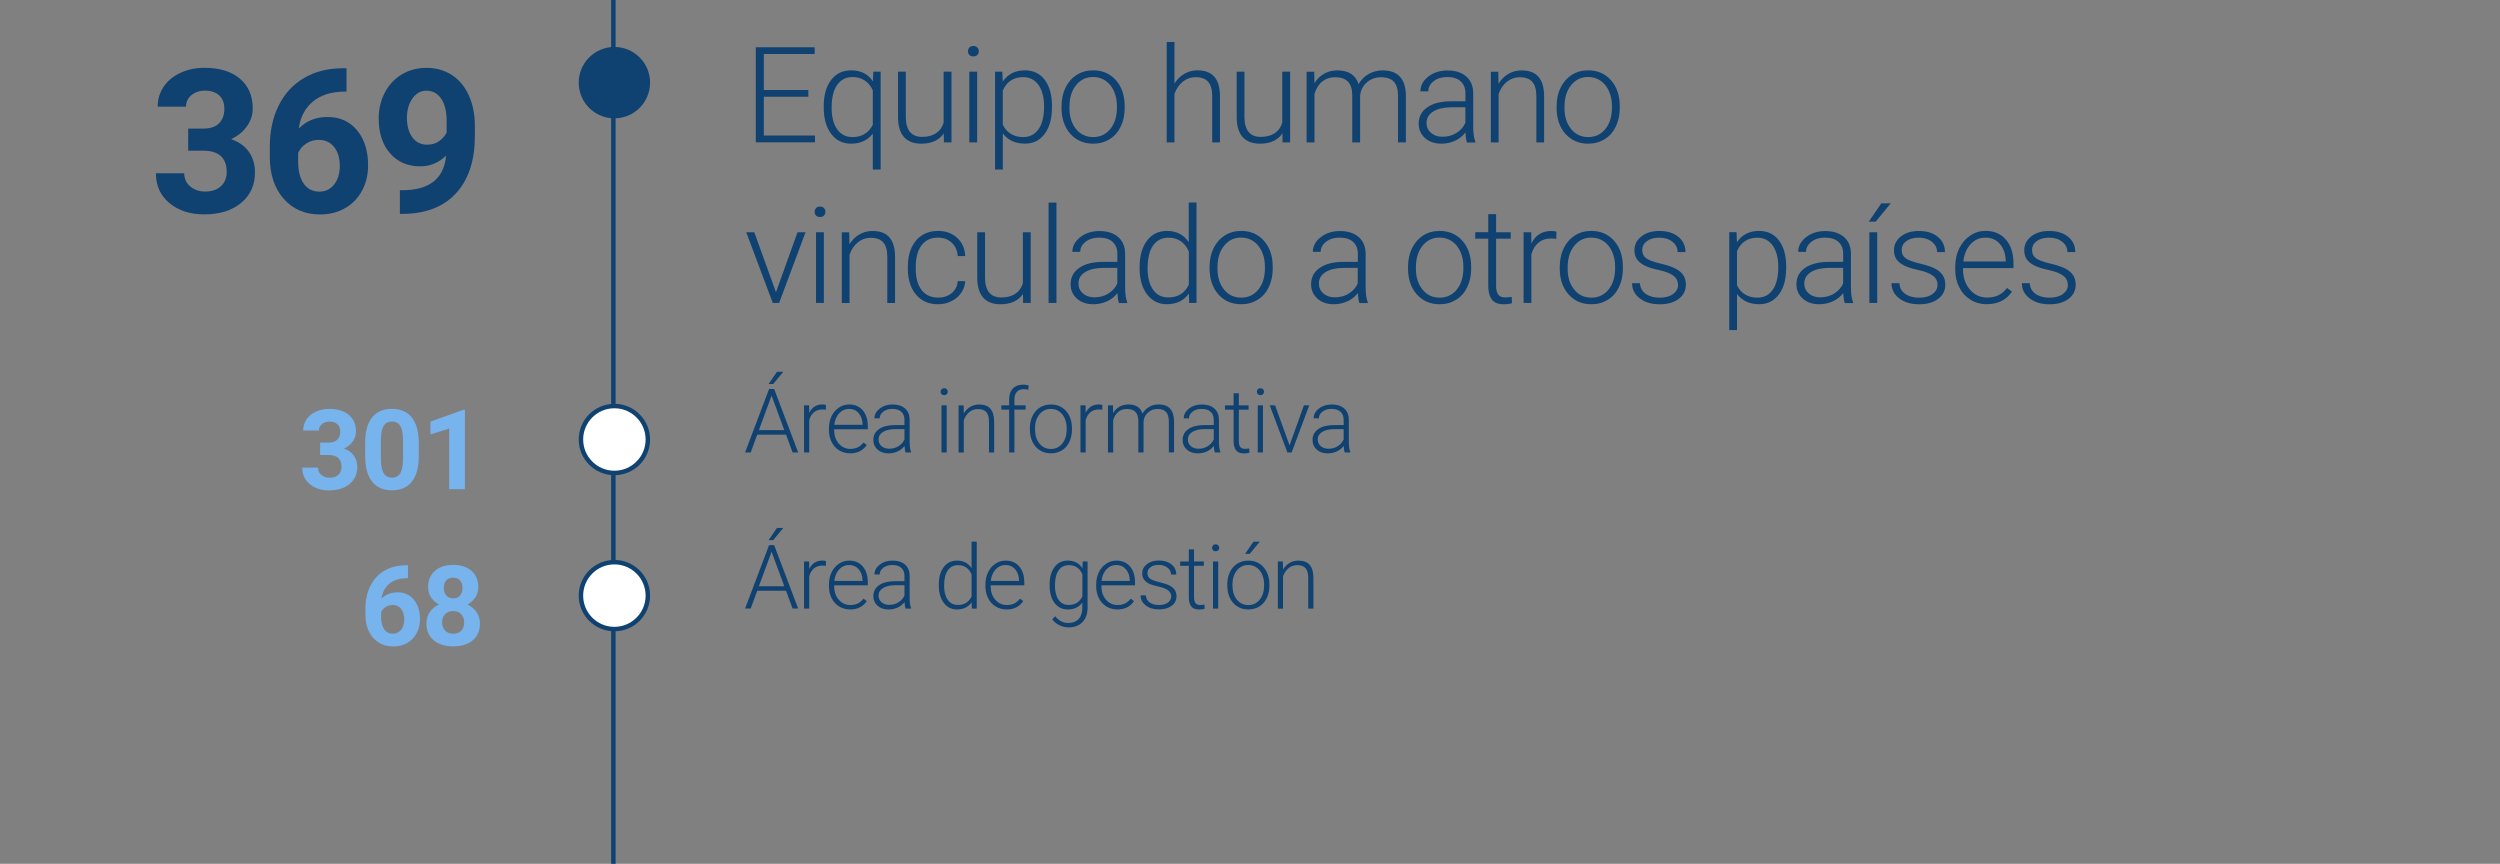 <svg xmlns="http://www.w3.org/2000/svg" id="b" viewBox="0 0 560.47 193.65"><rect x="0" y="0" width="560.47" height="193.65" fill="#808080" stroke="none"/><defs><style>.d,.e,.f,.g{stroke-width:0px;}.d,.h{fill:none;}.e{fill:#77b3ed;}.f{fill:#0f4171;}.h{stroke:#0f4171;}.g{fill:#fff;}</style></defs><g id="c"><line class="h" x1="137.51" x2="137.51" y2="193.65"></line><path class="f" d="M42.17,28.83h3.38c1.61,0,2.8-.4,3.58-1.21.78-.8,1.17-1.88,1.17-3.21s-.38-2.29-1.15-3.01c-.77-.72-1.83-1.08-3.17-1.08-1.22,0-2.23.33-3.05,1-.82.67-1.23,1.54-1.23,2.6h-6.35c0-1.67.45-3.17,1.35-4.49.9-1.33,2.16-2.36,3.78-3.11,1.62-.75,3.4-1.12,5.35-1.12,3.38,0,6.04.81,7.95,2.43,1.92,1.62,2.88,3.85,2.88,6.69,0,1.46-.45,2.81-1.34,4.04s-2.07,2.17-3.52,2.83c1.8.64,3.15,1.61,4.03,2.9.89,1.29,1.33,2.81,1.33,4.57,0,2.84-1.04,5.12-3.11,6.83-2.07,1.71-4.82,2.57-8.23,2.57-3.19,0-5.8-.84-7.83-2.53-2.03-1.68-3.04-3.91-3.04-6.68h6.35c0,1.2.45,2.18,1.35,2.95.9.76,2.01,1.14,3.33,1.14,1.51,0,2.69-.4,3.55-1.2.86-.8,1.29-1.86,1.29-3.17,0-3.19-1.76-4.79-5.27-4.79h-3.36v-4.97Z"></path><path class="f" d="M77.68,15.31v5.23h-.62c-2.87.04-5.18.79-6.93,2.24-1.75,1.45-2.8,3.46-3.15,6.04,1.7-1.73,3.84-2.59,6.44-2.59,2.78,0,5,1,6.64,2.99s2.46,4.61,2.46,7.87c0,2.08-.45,3.96-1.35,5.65-.9,1.69-2.18,3-3.82,3.93-1.65.94-3.51,1.41-5.59,1.41-3.37,0-6.09-1.17-8.16-3.52-2.07-2.34-3.11-5.47-3.11-9.38v-2.29c0-3.47.66-6.54,1.97-9.2,1.31-2.66,3.19-4.72,5.65-6.17,2.45-1.46,5.3-2.19,8.54-2.21h1.05ZM71.48,31.35c-1.03,0-1.96.27-2.79.8-.83.53-1.45,1.24-1.85,2.12v1.93c0,2.12.42,3.78,1.25,4.97s2.01,1.79,3.52,1.79c1.36,0,2.46-.54,3.31-1.61.84-1.08,1.26-2.47,1.26-4.18s-.42-3.14-1.27-4.21-1.99-1.6-3.43-1.6Z"></path><path class="f" d="M100.04,34.85c-1.66,1.63-3.59,2.44-5.8,2.44-2.83,0-5.09-.97-6.79-2.91-1.7-1.94-2.55-4.56-2.55-7.85,0-2.1.46-4.02,1.37-5.77.92-1.75,2.19-3.11,3.83-4.09,1.64-.97,3.49-1.46,5.54-1.46s3.98.53,5.62,1.58,2.92,2.57,3.82,4.55c.91,1.98,1.37,4.24,1.38,6.79v2.35c0,5.33-1.33,9.52-3.98,12.57s-6.41,4.67-11.27,4.88l-1.56.02v-5.3l1.41-.02c5.52-.25,8.51-2.84,8.96-7.78ZM95.8,32.43c1.03,0,1.91-.26,2.65-.79.74-.53,1.3-1.16,1.68-1.91v-2.61c0-2.15-.41-3.82-1.23-5.01s-1.92-1.78-3.3-1.78c-1.27,0-2.32.58-3.14,1.75-.82,1.17-1.23,2.63-1.23,4.38s.4,3.17,1.2,4.3c.8,1.12,1.92,1.68,3.37,1.68Z"></path><path class="f" d="M137.74,26.03c4.14,0,7.5-3.36,7.5-7.5s-3.36-7.5-7.5-7.5-7.5,3.36-7.5,7.5,3.36,7.5,7.5,7.5"></path><circle class="h" cx="137.74" cy="18.53" r="7.5"></circle><path class="f" d="M181.22,21.69h-9.98v8.7h11.47v1.52h-13.27V10.59h13.2v1.52h-11.4v8.06h9.98v1.52Z"></path><path class="f" d="M184.67,23.84c0-2.48.55-4.45,1.65-5.9,1.1-1.45,2.6-2.17,4.5-2.17,2.14,0,3.76.82,4.88,2.45l.09-2.15h1.64v21.94h-1.76v-8.06c-1.15,1.5-2.78,2.26-4.88,2.26-1.86,0-3.34-.73-4.45-2.2s-1.67-3.44-1.67-5.93v-.23ZM186.44,24.15c0,2.05.41,3.66,1.24,4.83.83,1.17,1.97,1.75,3.43,1.75,2.1,0,3.62-.91,4.56-2.74v-7.76c-.44-.95-1.05-1.68-1.82-2.19-.78-.51-1.68-.77-2.7-.77-1.47,0-2.63.58-3.46,1.75-.83,1.17-1.25,2.88-1.25,5.13Z"></path><path class="f" d="M211.58,29.91c-1.05,1.53-2.74,2.3-5.05,2.3-1.69,0-2.97-.49-3.85-1.47-.88-.98-1.33-2.43-1.35-4.36v-10.31h1.74v10.09c0,3.02,1.22,4.53,3.66,4.53s4.15-1.05,4.82-3.15v-11.47h1.76v15.85h-1.7l-.03-2.01Z"></path><path class="f" d="M217.01,11.49c0-.33.11-.61.32-.84.21-.23.51-.34.88-.34s.67.11.89.34c.22.23.33.51.33.84s-.11.61-.33.83-.52.33-.89.33-.66-.11-.88-.33-.32-.5-.32-.83ZM219.07,31.92h-1.76v-15.85h1.76v15.85Z"></path><path class="f" d="M235.83,24.15c0,2.47-.55,4.43-1.64,5.88-1.09,1.45-2.56,2.17-4.39,2.17-2.17,0-3.83-.76-4.98-2.29v8.09h-1.74v-21.94h1.63l.09,2.24c1.14-1.69,2.8-2.53,4.97-2.53,1.89,0,3.38.72,4.46,2.15s1.62,3.43,1.62,5.98v.25ZM234.07,23.84c0-2.02-.42-3.62-1.25-4.79s-1.99-1.76-3.47-1.76c-1.07,0-2,.26-2.77.78s-1.36,1.27-1.77,2.26v7.6c.42.91,1.02,1.6,1.8,2.08s1.7.72,2.77.72c1.47,0,2.62-.59,3.45-1.77.83-1.18,1.24-2.88,1.24-5.12Z"></path><path class="f" d="M237.99,23.76c0-1.52.3-2.9.89-4.12s1.43-2.17,2.5-2.85c1.08-.68,2.3-1.02,3.67-1.02,2.11,0,3.82.74,5.13,2.22,1.31,1.48,1.96,3.44,1.96,5.88v.37c0,1.53-.29,2.91-.89,4.14-.59,1.23-1.42,2.17-2.5,2.83s-2.3,1-3.68,1c-2.1,0-3.81-.74-5.12-2.22-1.31-1.48-1.97-3.44-1.97-5.88v-.35ZM239.75,24.24c0,1.89.49,3.45,1.47,4.67.98,1.22,2.27,1.82,3.86,1.82s2.86-.61,3.85-1.82c.98-1.21,1.47-2.82,1.47-4.81v-.34c0-1.21-.22-2.32-.67-3.33s-1.08-1.78-1.89-2.34c-.81-.55-1.74-.83-2.78-.83-1.56,0-2.84.61-3.82,1.84-.99,1.22-1.48,2.83-1.48,4.81v.32Z"></path><path class="f" d="M263.3,18.75c.58-.95,1.31-1.68,2.21-2.2s1.88-.78,2.94-.78c1.7,0,2.96.48,3.79,1.44s1.25,2.39,1.26,4.31v10.4h-1.74v-10.42c0-1.42-.31-2.47-.9-3.16s-1.54-1.04-2.83-1.04c-1.08,0-2.04.34-2.88,1.02-.83.68-1.45,1.59-1.85,2.75v10.85h-1.74V9.42h1.74v9.33Z"></path><path class="f" d="M287.5,29.91c-1.05,1.53-2.74,2.3-5.05,2.3-1.69,0-2.97-.49-3.85-1.47-.88-.98-1.33-2.43-1.35-4.36v-10.31h1.74v10.09c0,3.02,1.22,4.53,3.66,4.53s4.15-1.05,4.82-3.15v-11.47h1.76v15.85h-1.7l-.03-2.01Z"></path><path class="f" d="M294.63,16.07l.06,2.58c.59-.96,1.32-1.67,2.2-2.15s1.86-.72,2.93-.72c2.5,0,4.09,1.03,4.76,3.08.57-.99,1.32-1.75,2.27-2.28.95-.53,1.99-.8,3.13-.8,3.4,0,5.13,1.86,5.2,5.57v10.58h-1.76v-10.44c0-1.42-.32-2.47-.92-3.15s-1.58-1.03-2.94-1.03c-1.26.02-2.32.43-3.19,1.22-.87.79-1.35,1.76-1.45,2.91v10.49h-1.76v-10.58c0-1.36-.33-2.37-.96-3.04-.63-.67-1.6-1-2.91-1-1.1,0-2.05.32-2.84.94-.79.63-1.38,1.57-1.76,2.81v10.87h-1.76v-15.85h1.68Z"></path><path class="f" d="M328.87,31.92c-.18-.5-.29-1.24-.34-2.21-.62.8-1.4,1.42-2.35,1.85-.95.43-1.96.65-3.02.65-1.52,0-2.76-.42-3.7-1.27s-1.41-1.92-1.41-3.22c0-1.54.64-2.76,1.93-3.66s3.07-1.35,5.37-1.35h3.18v-1.8c0-1.13-.35-2.02-1.05-2.67-.7-.65-1.72-.97-3.05-.97-1.22,0-2.23.31-3.03.94s-1.2,1.38-1.2,2.26h-1.76c0-1.27.59-2.37,1.76-3.29,1.17-.92,2.61-1.38,4.32-1.38s3.16.44,4.18,1.33c1.02.88,1.55,2.12,1.58,3.7v7.5c0,1.53.16,2.68.48,3.44v.18h-1.88ZM323.37,30.66c1.17,0,2.22-.28,3.14-.85s1.59-1.32,2.01-2.27v-3.49h-3.13c-1.75.02-3.12.34-4.1.96-.99.62-1.48,1.47-1.48,2.56,0,.89.33,1.63.99,2.21s1.52.88,2.57.88Z"></path><path class="f" d="M335.89,16.07l.06,2.71c.6-.98,1.34-1.72,2.23-2.23.89-.51,1.87-.77,2.94-.77,1.7,0,2.96.48,3.79,1.44s1.25,2.39,1.26,4.31v10.4h-1.74v-10.42c0-1.42-.31-2.47-.9-3.16s-1.54-1.04-2.83-1.04c-1.08,0-2.04.34-2.88,1.02-.83.68-1.45,1.59-1.85,2.75v10.85h-1.74v-15.85h1.67Z"></path><path class="f" d="M348.98,23.76c0-1.52.29-2.9.89-4.12s1.43-2.17,2.5-2.85c1.08-.68,2.3-1.02,3.67-1.02,2.11,0,3.82.74,5.13,2.22,1.31,1.48,1.96,3.44,1.96,5.88v.37c0,1.53-.3,2.91-.89,4.14-.59,1.23-1.42,2.17-2.5,2.83s-2.3,1-3.68,1c-2.1,0-3.81-.74-5.12-2.22-1.31-1.48-1.97-3.44-1.97-5.88v-.35ZM350.74,24.24c0,1.89.49,3.45,1.47,4.67.98,1.22,2.27,1.82,3.86,1.82s2.86-.61,3.84-1.82c.98-1.21,1.47-2.82,1.47-4.81v-.34c0-1.21-.22-2.32-.67-3.33s-1.08-1.78-1.89-2.34c-.81-.55-1.74-.83-2.78-.83-1.56,0-2.84.61-3.82,1.84-.99,1.22-1.48,2.83-1.48,4.81v.32Z"></path><path class="f" d="M173.97,65.5l4.82-13.43h1.8l-5.92,15.85h-1.42l-5.95-15.85h1.8l4.86,13.43Z"></path><path class="f" d="M182.63,47.49c0-.33.11-.61.32-.84.21-.23.51-.34.88-.34s.67.11.89.34c.22.23.33.51.33.84s-.11.61-.33.83-.52.33-.89.33-.66-.11-.88-.33-.32-.5-.32-.83ZM184.7,67.92h-1.76v-15.85h1.76v15.85Z"></path><path class="f" d="M190.38,52.07l.06,2.71c.6-.98,1.34-1.72,2.23-2.23.89-.51,1.87-.77,2.94-.77,1.7,0,2.96.48,3.79,1.44s1.25,2.39,1.26,4.31v10.4h-1.74v-10.42c0-1.42-.31-2.47-.9-3.16s-1.54-1.04-2.83-1.04c-1.08,0-2.04.34-2.88,1.02-.83.68-1.45,1.59-1.85,2.75v10.85h-1.74v-15.85h1.67Z"></path><path class="f" d="M210.3,66.73c1.22,0,2.24-.34,3.07-1.03.83-.69,1.27-1.58,1.34-2.67h1.68c-.05.97-.35,1.85-.91,2.64-.56.8-1.3,1.42-2.22,1.87s-1.91.67-2.97.67c-2.08,0-3.73-.72-4.94-2.17s-1.82-3.39-1.82-5.83v-.53c0-1.56.27-2.94.82-4.15s1.33-2.13,2.35-2.78,2.21-.98,3.58-.98c1.74,0,3.17.52,4.3,1.55s1.73,2.4,1.81,4.09h-1.68c-.08-1.24-.52-2.24-1.34-3s-1.84-1.14-3.08-1.14c-1.58,0-2.81.57-3.68,1.71s-1.31,2.74-1.31,4.8v.51c0,2.02.44,3.6,1.31,4.73s2.11,1.7,3.7,1.7Z"></path><path class="f" d="M229.34,65.91c-1.05,1.53-2.74,2.3-5.05,2.3-1.69,0-2.97-.49-3.85-1.47-.88-.98-1.33-2.43-1.35-4.36v-10.31h1.74v10.09c0,3.02,1.22,4.53,3.66,4.53s4.15-1.05,4.82-3.15v-11.47h1.76v15.85h-1.7l-.03-2.01Z"></path><path class="f" d="M236.84,67.92h-1.76v-22.5h1.76v22.5Z"></path><path class="f" d="M250.85,67.92c-.18-.5-.29-1.24-.34-2.21-.62.8-1.4,1.42-2.35,1.85-.95.43-1.96.65-3.03.65-1.52,0-2.76-.42-3.7-1.27s-1.41-1.92-1.41-3.22c0-1.54.64-2.76,1.93-3.66s3.07-1.35,5.37-1.35h3.18v-1.8c0-1.13-.35-2.02-1.05-2.67-.7-.65-1.72-.97-3.05-.97-1.22,0-2.23.31-3.03.94s-1.2,1.38-1.2,2.26h-1.76c0-1.27.59-2.37,1.76-3.29,1.17-.92,2.61-1.38,4.32-1.38s3.16.44,4.18,1.33c1.02.88,1.54,2.12,1.57,3.7v7.5c0,1.53.16,2.68.48,3.44v.18h-1.88ZM245.34,66.66c1.17,0,2.22-.28,3.14-.85s1.59-1.32,2.01-2.27v-3.49h-3.13c-1.75.02-3.12.34-4.1.96-.99.62-1.48,1.47-1.48,2.56,0,.89.33,1.63.99,2.21s1.52.88,2.57.88Z"></path><path class="f" d="M255.49,59.84c0-2.46.55-4.42,1.65-5.88,1.1-1.46,2.59-2.19,4.47-2.19,2.14,0,3.77.84,4.89,2.53v-8.89h1.74v22.5h-1.64l-.07-2.11c-1.12,1.6-2.77,2.4-4.95,2.4-1.83,0-3.3-.74-4.42-2.2-1.12-1.47-1.68-3.46-1.68-5.96v-.21ZM257.27,60.15c0,2.02.41,3.62,1.22,4.78.81,1.17,1.95,1.75,3.43,1.75,2.16,0,3.69-.95,4.6-2.86v-7.44c-.91-2.06-2.43-3.09-4.57-3.09-1.47,0-2.62.58-3.44,1.74-.82,1.16-1.23,2.86-1.23,5.12Z"></path><path class="f" d="M271.18,59.76c0-1.52.29-2.9.89-4.12s1.43-2.17,2.5-2.85c1.08-.68,2.3-1.02,3.67-1.02,2.11,0,3.82.74,5.13,2.22,1.31,1.48,1.96,3.44,1.96,5.88v.37c0,1.53-.3,2.91-.89,4.14-.59,1.23-1.42,2.17-2.5,2.83s-2.3,1-3.68,1c-2.1,0-3.81-.74-5.12-2.22-1.31-1.48-1.97-3.44-1.97-5.88v-.35ZM272.94,60.24c0,1.89.49,3.45,1.47,4.67.98,1.22,2.27,1.82,3.86,1.82s2.86-.61,3.84-1.82c.98-1.21,1.47-2.82,1.47-4.81v-.34c0-1.21-.22-2.32-.67-3.33s-1.08-1.78-1.89-2.34c-.81-.55-1.74-.83-2.78-.83-1.56,0-2.84.61-3.82,1.84-.99,1.22-1.48,2.83-1.48,4.81v.32Z"></path><path class="f" d="M304.75,67.92c-.18-.5-.29-1.24-.34-2.21-.62.8-1.4,1.42-2.35,1.85-.95.43-1.96.65-3.02.65-1.52,0-2.76-.42-3.7-1.27s-1.41-1.92-1.41-3.22c0-1.54.64-2.76,1.93-3.66s3.07-1.35,5.37-1.35h3.18v-1.8c0-1.13-.35-2.02-1.05-2.67-.7-.65-1.72-.97-3.05-.97-1.22,0-2.23.31-3.03.94s-1.2,1.38-1.2,2.26h-1.76c0-1.27.59-2.37,1.76-3.29,1.17-.92,2.61-1.38,4.32-1.38s3.16.44,4.18,1.33c1.02.88,1.55,2.12,1.58,3.7v7.5c0,1.53.16,2.68.48,3.44v.18h-1.88ZM299.24,66.66c1.17,0,2.22-.28,3.14-.85s1.59-1.32,2.01-2.27v-3.49h-3.13c-1.75.02-3.12.34-4.1.96-.99.62-1.48,1.47-1.48,2.56,0,.89.33,1.63.99,2.21s1.52.88,2.57.88Z"></path><path class="f" d="M315.67,59.76c0-1.52.29-2.9.89-4.12s1.43-2.17,2.5-2.85c1.08-.68,2.3-1.02,3.67-1.02,2.11,0,3.82.74,5.13,2.22,1.31,1.48,1.96,3.44,1.96,5.88v.37c0,1.53-.3,2.91-.89,4.14-.59,1.23-1.42,2.17-2.5,2.83s-2.3,1-3.68,1c-2.1,0-3.81-.74-5.12-2.22-1.31-1.48-1.97-3.44-1.97-5.88v-.35ZM317.43,60.24c0,1.89.49,3.45,1.47,4.67.98,1.22,2.27,1.82,3.86,1.82s2.86-.61,3.84-1.82c.98-1.21,1.47-2.82,1.47-4.81v-.34c0-1.21-.22-2.32-.67-3.33s-1.08-1.78-1.89-2.34c-.81-.55-1.74-.83-2.78-.83-1.56,0-2.84.61-3.82,1.84-.99,1.22-1.48,2.83-1.48,4.81v.32Z"></path><path class="f" d="M335.41,48.01v4.06h3.28v1.44h-3.28v10.57c0,.88.16,1.54.48,1.96.32.43.85.65,1.59.65.29,0,.77-.05,1.42-.15l.07,1.42c-.46.16-1.08.25-1.88.25-1.2,0-2.08-.35-2.62-1.05-.55-.7-.82-1.73-.82-3.08v-10.58h-2.92v-1.44h2.92v-4.06h1.76Z"></path><path class="f" d="M348.9,53.56c-.37-.07-.77-.1-1.19-.1-1.09,0-2.02.3-2.78.92-.76.61-1.3,1.5-1.62,2.66v10.88h-1.74v-15.85h1.71l.03,2.52c.93-1.88,2.42-2.81,4.47-2.81.49,0,.87.06,1.16.19l-.04,1.6Z"></path><path class="f" d="M349.68,59.76c0-1.52.3-2.9.89-4.12s1.43-2.17,2.5-2.85c1.08-.68,2.3-1.02,3.67-1.02,2.11,0,3.82.74,5.13,2.22,1.31,1.48,1.96,3.44,1.96,5.88v.37c0,1.53-.29,2.91-.89,4.14-.59,1.23-1.42,2.17-2.5,2.83s-2.3,1-3.68,1c-2.1,0-3.81-.74-5.12-2.22-1.31-1.48-1.97-3.44-1.97-5.88v-.35ZM351.44,60.24c0,1.89.49,3.45,1.47,4.67.98,1.22,2.27,1.82,3.86,1.82s2.86-.61,3.85-1.82c.98-1.21,1.47-2.82,1.47-4.81v-.34c0-1.21-.22-2.32-.67-3.33s-1.08-1.78-1.89-2.34c-.81-.55-1.74-.83-2.78-.83-1.56,0-2.84.61-3.82,1.84-.99,1.22-1.48,2.83-1.48,4.81v.32Z"></path><path class="f" d="M376.19,63.89c0-.87-.35-1.57-1.05-2.09s-1.75-.94-3.16-1.24c-1.41-.3-2.5-.64-3.27-1.03-.78-.39-1.35-.86-1.73-1.41s-.56-1.23-.56-2.02c0-1.25.52-2.28,1.57-3.1,1.04-.82,2.38-1.22,4.01-1.22,1.77,0,3.19.44,4.26,1.31,1.07.87,1.6,2.01,1.6,3.42h-1.76c0-.93-.39-1.7-1.16-2.31s-1.76-.92-2.94-.92-2.08.26-2.78.77c-.7.51-1.05,1.18-1.05,2s.29,1.4.87,1.84c.58.44,1.64.83,3.18,1.19s2.69.75,3.46,1.16,1.33.9,1.71,1.48.56,1.27.56,2.09c0,1.34-.54,2.41-1.62,3.21s-2.49,1.2-4.23,1.2c-1.85,0-3.34-.45-4.49-1.34-1.15-.89-1.72-2.02-1.72-3.39h1.76c.07,1.03.5,1.82,1.3,2.39.8.57,1.85.86,3.16.86,1.22,0,2.21-.27,2.96-.81s1.13-1.22,1.13-2.04Z"></path><path class="f" d="M400.43,60.15c0,2.47-.55,4.43-1.64,5.88-1.09,1.45-2.56,2.17-4.39,2.17-2.17,0-3.83-.76-4.98-2.29v8.09h-1.74v-21.94h1.63l.09,2.24c1.14-1.69,2.8-2.53,4.97-2.53,1.89,0,3.38.72,4.46,2.15s1.62,3.43,1.62,5.98v.25ZM398.67,59.84c0-2.02-.42-3.62-1.25-4.79s-1.99-1.76-3.47-1.76c-1.07,0-2,.26-2.77.78s-1.36,1.27-1.77,2.26v7.6c.42.91,1.02,1.6,1.8,2.08s1.7.72,2.77.72c1.47,0,2.62-.59,3.45-1.77.83-1.18,1.24-2.88,1.24-5.12Z"></path><path class="f" d="M413.57,67.92c-.18-.5-.29-1.24-.34-2.21-.62.8-1.4,1.42-2.35,1.85-.95.43-1.96.65-3.03.65-1.52,0-2.76-.42-3.7-1.27s-1.41-1.92-1.41-3.22c0-1.54.64-2.76,1.93-3.66s3.07-1.35,5.37-1.35h3.18v-1.8c0-1.13-.35-2.02-1.05-2.67-.7-.65-1.72-.97-3.05-.97-1.22,0-2.23.31-3.03.94s-1.2,1.38-1.2,2.26h-1.76c0-1.27.59-2.37,1.76-3.29,1.17-.92,2.61-1.38,4.32-1.38s3.16.44,4.18,1.33c1.02.88,1.54,2.12,1.57,3.7v7.5c0,1.53.16,2.68.48,3.44v.18h-1.88ZM408.06,66.66c1.17,0,2.22-.28,3.14-.85s1.59-1.32,2.01-2.27v-3.49h-3.13c-1.75.02-3.12.34-4.1.96-.99.62-1.48,1.47-1.48,2.56,0,.89.33,1.63.99,2.21s1.52.88,2.57.88Z"></path><path class="f" d="M421.76,45.59h2.12l-3.38,4.1h-1.54s2.8-4.1,2.8-4.1ZM420.85,67.92h-1.76v-15.85h1.76v15.85Z"></path><path class="f" d="M434.37,63.89c0-.87-.35-1.57-1.05-2.09s-1.75-.94-3.16-1.24c-1.41-.3-2.5-.64-3.27-1.03-.78-.39-1.35-.86-1.73-1.41s-.56-1.23-.56-2.02c0-1.25.52-2.28,1.57-3.1,1.04-.82,2.38-1.22,4.01-1.22,1.77,0,3.19.44,4.25,1.31,1.07.87,1.6,2.01,1.6,3.42h-1.76c0-.93-.39-1.7-1.17-2.31s-1.75-.92-2.94-.92-2.08.26-2.78.77c-.7.51-1.05,1.18-1.05,2s.29,1.4.87,1.84c.58.44,1.64.83,3.18,1.19s2.69.75,3.46,1.16,1.34.9,1.71,1.48.56,1.27.56,2.09c0,1.34-.54,2.41-1.62,3.21s-2.49,1.2-4.23,1.2c-1.85,0-3.34-.45-4.49-1.34-1.15-.89-1.72-2.02-1.72-3.39h1.76c.07,1.03.5,1.82,1.3,2.39.8.57,1.85.86,3.16.86,1.22,0,2.21-.27,2.96-.81s1.13-1.22,1.13-2.04Z"></path><path class="f" d="M445.45,68.21c-1.35,0-2.57-.33-3.66-1s-1.94-1.59-2.54-2.78c-.61-1.19-.91-2.52-.91-3.99v-.63c0-1.52.29-2.9.89-4.12s1.41-2.18,2.47-2.88c1.05-.7,2.2-1.05,3.43-1.05,1.92,0,3.45.66,4.58,1.97,1.13,1.31,1.69,3.11,1.69,5.38v.98h-11.31v.34c0,1.8.51,3.29,1.54,4.49,1.03,1.2,2.33,1.79,3.89,1.79.94,0,1.76-.17,2.48-.51s1.37-.89,1.96-1.64l1.1.83c-1.29,1.87-3.16,2.8-5.61,2.8ZM445.13,53.27c-1.32,0-2.43.48-3.33,1.45s-1.45,2.27-1.65,3.9h9.51v-.19c-.05-1.52-.48-2.76-1.3-3.72s-1.89-1.44-3.22-1.44Z"></path><path class="f" d="M463.58,63.89c0-.87-.35-1.57-1.05-2.09s-1.75-.94-3.16-1.24c-1.41-.3-2.5-.64-3.27-1.03-.78-.39-1.35-.86-1.73-1.41s-.56-1.23-.56-2.02c0-1.25.52-2.28,1.57-3.1,1.04-.82,2.38-1.22,4.01-1.22,1.77,0,3.19.44,4.26,1.31,1.07.87,1.6,2.01,1.6,3.42h-1.76c0-.93-.39-1.7-1.16-2.31s-1.76-.92-2.94-.92-2.08.26-2.78.77c-.7.51-1.05,1.18-1.05,2s.29,1.4.87,1.84c.58.44,1.64.83,3.18,1.19s2.69.75,3.46,1.16,1.33.9,1.71,1.48.56,1.27.56,2.09c0,1.34-.54,2.41-1.62,3.21s-2.49,1.2-4.23,1.2c-1.85,0-3.34-.45-4.49-1.34-1.15-.89-1.72-2.02-1.72-3.39h1.76c.07,1.03.5,1.82,1.3,2.39.8.57,1.85.86,3.16.86,1.22,0,2.21-.27,2.96-.81s1.13-1.22,1.13-2.04Z"></path><path class="e" d="M71.76,99.23h1.88c.89,0,1.56-.22,1.99-.67.43-.45.65-1.04.65-1.78s-.21-1.27-.64-1.67c-.43-.4-1.01-.6-1.76-.6-.68,0-1.24.19-1.7.56-.46.37-.68.85-.68,1.45h-3.53c0-.93.25-1.76.75-2.5.5-.74,1.2-1.31,2.1-1.73.9-.42,1.89-.62,2.97-.62,1.88,0,3.35.45,4.42,1.35,1.07.9,1.6,2.14,1.6,3.72,0,.81-.25,1.56-.74,2.25-.5.68-1.15,1.21-1.95,1.57,1,.36,1.75.9,2.24,1.61.49.72.74,1.56.74,2.54,0,1.58-.58,2.84-1.73,3.8-1.15.95-2.68,1.43-4.57,1.43-1.77,0-3.22-.47-4.35-1.4-1.13-.94-1.69-2.17-1.69-3.71h3.53c0,.67.25,1.21.75,1.64.5.42,1.12.63,1.85.63.84,0,1.5-.22,1.97-.67.48-.44.71-1.03.71-1.76,0-1.77-.98-2.66-2.93-2.66h-1.87v-2.76Z"></path><path class="e" d="M93.88,102.33c0,2.46-.51,4.34-1.53,5.64-1.02,1.3-2.51,1.95-4.47,1.95s-3.42-.64-4.44-1.92-1.55-3.11-1.57-5.49v-3.27c0-2.48.51-4.37,1.54-5.65s2.51-1.93,4.45-1.93,3.42.64,4.44,1.91,1.55,3.1,1.58,5.49v3.27ZM90.35,98.73c0-1.47-.2-2.55-.6-3.22-.4-.67-1.03-1.01-1.89-1.01s-1.44.32-1.84.96c-.39.64-.6,1.64-.63,3v4.33c0,1.45.2,2.53.59,3.23.4.7,1.03,1.06,1.9,1.06s1.49-.34,1.87-1.01c.38-.68.58-1.71.6-3.1v-4.23Z"></path><path class="e" d="M104.23,109.68h-3.53v-13.6l-4.21,1.31v-2.87l7.36-2.64h.38v17.8Z"></path><path class="g" d="M137.74,106.03c4.14,0,7.5-3.36,7.5-7.5s-3.36-7.5-7.5-7.5-7.5,3.36-7.5,7.5,3.36,7.5,7.5,7.5"></path><circle class="h" cx="137.74" cy="98.53" r="7.5"></circle><path class="f" d="M176.22,97.44h-6.46l-1.46,3.99h-1.26l5.38-14.22h1.14l5.38,14.22h-1.25l-1.47-3.99ZM170.13,96.43h5.7l-2.85-7.74-2.85,7.74ZM174.18,83.36h1.42l-2.26,2.73h-1.03s1.87-2.73,1.87-2.73Z"></path><path class="f" d="M185.14,91.87c-.25-.05-.51-.07-.79-.07-.73,0-1.35.2-1.85.61-.5.41-.86,1-1.08,1.77v7.26h-1.16v-10.57h1.14l.02,1.68c.62-1.25,1.61-1.88,2.98-1.88.33,0,.58.04.77.13l-.03,1.06Z"></path><path class="f" d="M190.58,101.63c-.9,0-1.71-.22-2.44-.66-.73-.44-1.29-1.06-1.69-1.85-.4-.79-.61-1.68-.61-2.66v-.42c0-1.02.2-1.93.59-2.74.39-.81.94-1.45,1.65-1.92s1.46-.7,2.29-.7c1.28,0,2.3.44,3.05,1.31s1.13,2.07,1.13,3.59v.65h-7.54v.22c0,1.2.34,2.2,1.03,2.99.69.8,1.55,1.2,2.59,1.2.62,0,1.18-.11,1.66-.34s.91-.59,1.3-1.09l.73.56c-.86,1.24-2.11,1.87-3.74,1.87ZM190.36,91.67c-.88,0-1.62.32-2.22.97-.6.64-.97,1.51-1.1,2.6h6.34v-.13c-.03-1.02-.32-1.84-.87-2.48s-1.26-.96-2.15-.96Z"></path><path class="f" d="M203.01,101.44c-.12-.33-.19-.82-.22-1.47-.41.53-.93.95-1.57,1.24s-1.31.43-2.02.43c-1.02,0-1.84-.28-2.47-.85-.63-.57-.94-1.28-.94-2.15,0-1.03.43-1.84,1.28-2.44.86-.6,2.05-.9,3.58-.9h2.12v-1.2c0-.75-.23-1.35-.7-1.78-.46-.43-1.14-.65-2.04-.65-.81,0-1.49.21-2.02.62-.53.42-.8.92-.8,1.5h-1.17c0-.85.39-1.58,1.17-2.19s1.74-.92,2.88-.92,2.11.29,2.79.88c.68.59,1.03,1.41,1.05,2.47v5c0,1.02.11,1.79.32,2.29v.12h-1.25ZM199.34,100.6c.78,0,1.48-.19,2.09-.57s1.06-.88,1.34-1.51v-2.32h-2.09c-1.17.01-2.08.23-2.73.64-.66.41-.99.98-.99,1.7,0,.59.22,1.08.66,1.47s1.01.59,1.71.59Z"></path><path class="f" d="M210.87,87.82c0-.22.07-.41.21-.56.14-.15.34-.23.59-.23s.44.08.59.23c.15.15.22.34.22.56s-.07.4-.22.55c-.15.15-.34.22-.59.22s-.44-.07-.59-.22c-.14-.15-.21-.33-.21-.55ZM212.24,101.44h-1.17v-10.57h1.17v10.57Z"></path><path class="f" d="M216.03,90.87l.04,1.81c.4-.65.89-1.15,1.48-1.49.59-.34,1.25-.51,1.96-.51,1.13,0,1.98.32,2.53.96.55.64.83,1.59.84,2.87v6.93h-1.16v-6.94c0-.94-.21-1.65-.6-2.11-.39-.46-1.02-.69-1.89-.69-.72,0-1.36.23-1.92.68s-.97,1.06-1.24,1.83v7.24h-1.16v-10.57h1.11Z"></path><path class="f" d="M226.24,101.44v-9.61h-1.75v-.96h1.75v-1.28c0-1.08.27-1.91.83-2.49.55-.58,1.32-.87,2.3-.87.44,0,.86.05,1.24.17l-.09.97c-.33-.08-.68-.12-1.06-.12-.64,0-1.15.2-1.5.6-.36.4-.54.97-.54,1.71v1.31h2.52v.96h-2.52v9.61h-1.17Z"></path><path class="f" d="M230.88,96c0-1.02.2-1.93.59-2.74.39-.81.95-1.45,1.67-1.9.72-.45,1.53-.68,2.45-.68,1.41,0,2.54.49,3.42,1.48.87.99,1.31,2.29,1.31,3.92v.24c0,1.02-.2,1.94-.59,2.76-.39.82-.95,1.45-1.67,1.89-.72.44-1.53.66-2.45.66-1.4,0-2.54-.49-3.41-1.48-.88-.99-1.31-2.29-1.31-3.92v-.23ZM232.05,96.32c0,1.26.33,2.3.98,3.11s1.51,1.22,2.57,1.22,1.91-.41,2.56-1.22.98-1.88.98-3.21v-.22c0-.81-.15-1.55-.45-2.22-.3-.67-.72-1.19-1.26-1.56-.54-.37-1.16-.55-1.86-.55-1.04,0-1.89.41-2.55,1.23-.66.82-.99,1.89-.99,3.21v.21Z"></path><path class="f" d="M247.11,91.87c-.25-.05-.51-.07-.79-.07-.73,0-1.35.2-1.85.61-.5.41-.86,1-1.08,1.77v7.26h-1.16v-10.57h1.14l.02,1.68c.62-1.25,1.61-1.88,2.98-1.88.33,0,.58.04.77.13l-.03,1.06Z"></path><path class="f" d="M249.52,90.87l.04,1.72c.39-.64.88-1.12,1.46-1.44s1.24-.48,1.95-.48c1.67,0,2.72.68,3.17,2.05.38-.66.88-1.16,1.51-1.52.63-.36,1.33-.53,2.09-.53,2.27,0,3.42,1.24,3.47,3.71v7.05h-1.17v-6.96c0-.94-.21-1.64-.61-2.1s-1.05-.68-1.96-.68c-.84.01-1.55.28-2.13.82-.58.53-.9,1.18-.97,1.94v6.99h-1.17v-7.05c0-.91-.22-1.58-.64-2.03s-1.07-.67-1.94-.67c-.74,0-1.37.21-1.89.63s-.92,1.04-1.17,1.87v7.25h-1.17v-10.57h1.12Z"></path><path class="f" d="M272.35,101.44c-.12-.33-.19-.82-.22-1.47-.41.53-.93.95-1.57,1.24s-1.31.43-2.02.43c-1.02,0-1.84-.28-2.47-.85-.63-.57-.94-1.28-.94-2.15,0-1.03.43-1.84,1.28-2.44.86-.6,2.05-.9,3.58-.9h2.12v-1.2c0-.75-.23-1.35-.7-1.78-.47-.43-1.14-.65-2.04-.65-.81,0-1.49.21-2.02.62-.53.42-.8.92-.8,1.5h-1.17c0-.85.39-1.58,1.17-2.19s1.74-.92,2.88-.92,2.11.29,2.79.88c.68.59,1.03,1.41,1.05,2.47v5c0,1.02.11,1.79.32,2.29v.12h-1.25ZM268.68,100.6c.78,0,1.48-.19,2.09-.57s1.06-.88,1.34-1.51v-2.32h-2.09c-1.17.01-2.08.23-2.73.64-.66.41-.99.98-.99,1.7,0,.59.22,1.08.66,1.47s1.01.59,1.71.59Z"></path><path class="f" d="M277.73,88.17v2.71h2.19v.96h-2.19v7.05c0,.59.11,1.02.32,1.31.21.29.57.43,1.06.43.2,0,.51-.03.95-.1l.05.95c-.31.11-.72.17-1.25.17-.8,0-1.38-.23-1.75-.7-.36-.46-.55-1.15-.55-2.06v-7.05h-1.94v-.96h1.94v-2.71h1.17Z"></path><path class="f" d="M281.77,87.82c0-.22.07-.41.21-.56.14-.15.34-.23.59-.23s.44.08.59.23c.15.15.22.34.22.56s-.07.4-.22.55c-.15.15-.34.22-.59.22s-.44-.07-.59-.22c-.14-.15-.21-.33-.21-.55ZM283.14,101.44h-1.17v-10.57h1.17v10.57Z"></path><path class="f" d="M289.11,99.83l3.21-8.96h1.2l-3.95,10.57h-.95l-3.96-10.57h1.2l3.24,8.96Z"></path><path class="f" d="M301.47,101.44c-.12-.33-.19-.82-.22-1.47-.41.53-.93.95-1.57,1.24s-1.31.43-2.02.43c-1.02,0-1.84-.28-2.47-.85-.63-.57-.94-1.28-.94-2.15,0-1.03.43-1.84,1.28-2.44.86-.6,2.05-.9,3.58-.9h2.12v-1.2c0-.75-.23-1.35-.7-1.78-.47-.43-1.14-.65-2.04-.65-.81,0-1.49.21-2.02.62-.53.42-.8.92-.8,1.5h-1.17c0-.85.39-1.58,1.17-2.19s1.74-.92,2.88-.92,2.11.29,2.79.88c.68.59,1.03,1.41,1.05,2.47v5c0,1.02.11,1.79.32,2.29v.12h-1.25ZM297.8,100.6c.78,0,1.48-.19,2.09-.57s1.06-.88,1.34-1.51v-2.32h-2.09c-1.17.01-2.08.23-2.73.64-.66.41-.99.98-.99,1.7,0,.59.22,1.08.66,1.47s1.01.59,1.71.59Z"></path><path class="e" d="M91.46,126.72v2.91h-.34c-1.59.02-2.88.44-3.85,1.24-.97.81-1.56,1.93-1.75,3.36.94-.96,2.14-1.44,3.58-1.44,1.55,0,2.78.55,3.69,1.66s1.37,2.56,1.37,4.37c0,1.16-.25,2.2-.75,3.14-.5.94-1.21,1.67-2.12,2.19-.92.52-1.95.78-3.11.78-1.87,0-3.38-.65-4.53-1.95-1.15-1.3-1.73-3.04-1.73-5.21v-1.27c0-1.93.36-3.63,1.09-5.11.73-1.48,1.77-2.62,3.14-3.43s2.94-1.22,4.74-1.23h.59ZM88.02,135.63c-.57,0-1.09.15-1.55.44s-.81.69-1.03,1.18v1.07c0,1.18.23,2.1.7,2.76.46.66,1.12.99,1.95.99.76,0,1.37-.3,1.84-.9.47-.6.7-1.37.7-2.32s-.24-1.75-.71-2.34c-.47-.59-1.11-.89-1.9-.89Z"></path><path class="e" d="M107.22,131.63c0,.86-.22,1.63-.65,2.29-.43.67-1.03,1.2-1.78,1.6.86.42,1.55.99,2.05,1.71.5.73.76,1.58.76,2.57,0,1.58-.54,2.83-1.61,3.74-1.07.92-2.54,1.37-4.38,1.37s-3.31-.46-4.39-1.38c-1.08-.92-1.62-2.17-1.62-3.74,0-.98.25-1.84.76-2.58s1.18-1.3,2.04-1.71c-.76-.4-1.35-.93-1.78-1.6-.43-.67-.64-1.43-.64-2.29,0-1.51.5-2.72,1.51-3.62,1.01-.9,2.38-1.35,4.11-1.35s3.09.45,4.11,1.34c1.01.89,1.52,2.1,1.52,3.63ZM104.06,139.55c0-.77-.22-1.39-.67-1.86-.45-.46-1.05-.7-1.81-.7s-1.35.23-1.79.69c-.45.46-.67,1.08-.67,1.86s.22,1.37.66,1.83,1.05.7,1.83.7,1.37-.22,1.8-.67c.43-.45.65-1.07.65-1.86ZM103.69,131.8c0-.69-.18-1.25-.55-1.67-.37-.42-.88-.63-1.55-.63s-1.17.2-1.54.61c-.37.41-.55.97-.55,1.68s.18,1.28.55,1.71c.37.43.88.65,1.55.65s1.18-.22,1.54-.65c.36-.43.54-1,.54-1.71Z"></path><path class="g" d="M137.74,141.03c4.14,0,7.5-3.36,7.5-7.5s-3.36-7.5-7.5-7.5-7.5,3.36-7.5,7.5,3.36,7.5,7.5,7.5"></path><circle class="h" cx="137.74" cy="133.53" r="7.5"></circle><path class="f" d="M176.22,132.44h-6.46l-1.46,3.99h-1.26l5.38-14.22h1.14l5.38,14.22h-1.25l-1.47-3.99ZM170.13,131.43h5.7l-2.85-7.74-2.85,7.74ZM174.18,118.36h1.42l-2.26,2.73h-1.03s1.87-2.73,1.87-2.73Z"></path><path class="f" d="M185.14,126.87c-.25-.05-.51-.07-.79-.07-.73,0-1.35.2-1.85.61-.5.41-.86,1-1.08,1.77v7.26h-1.16v-10.57h1.14l.02,1.68c.62-1.25,1.61-1.88,2.98-1.88.33,0,.58.04.77.13l-.03,1.06Z"></path><path class="f" d="M190.58,136.63c-.9,0-1.71-.22-2.44-.66-.73-.44-1.29-1.06-1.69-1.85-.4-.79-.61-1.68-.61-2.66v-.42c0-1.02.2-1.93.59-2.74.39-.81.94-1.45,1.65-1.92s1.46-.7,2.29-.7c1.28,0,2.3.44,3.05,1.31s1.13,2.07,1.13,3.59v.65h-7.54v.22c0,1.2.34,2.2,1.03,2.99.69.8,1.55,1.2,2.59,1.2.62,0,1.18-.11,1.66-.34s.91-.59,1.3-1.09l.73.56c-.86,1.24-2.11,1.87-3.74,1.87ZM190.36,126.67c-.88,0-1.62.32-2.22.97-.6.64-.97,1.51-1.1,2.6h6.34v-.13c-.03-1.02-.32-1.84-.87-2.48s-1.26-.96-2.15-.96Z"></path><path class="f" d="M203.01,136.44c-.12-.33-.19-.82-.22-1.47-.41.53-.93.95-1.57,1.24s-1.31.43-2.02.43c-1.02,0-1.84-.28-2.47-.85-.63-.57-.94-1.28-.94-2.15,0-1.03.43-1.84,1.28-2.44.86-.6,2.05-.9,3.58-.9h2.12v-1.2c0-.75-.23-1.35-.7-1.78-.46-.43-1.14-.65-2.04-.65-.81,0-1.49.21-2.02.62-.53.42-.8.92-.8,1.5h-1.17c0-.85.39-1.58,1.17-2.19s1.74-.92,2.88-.92,2.11.29,2.79.88c.68.59,1.03,1.41,1.05,2.47v5c0,1.02.11,1.79.32,2.29v.12h-1.25ZM199.34,135.6c.78,0,1.48-.19,2.09-.57s1.06-.88,1.34-1.51v-2.32h-2.09c-1.17.01-2.08.23-2.73.64-.66.41-.99.98-.99,1.7,0,.59.22,1.08.66,1.47s1.01.59,1.71.59Z"></path><path class="f" d="M210.47,131.06c0-1.64.37-2.95,1.1-3.92s1.73-1.46,2.98-1.46c1.43,0,2.51.56,3.26,1.69v-5.93h1.16v15h-1.09l-.05-1.41c-.75,1.07-1.85,1.6-3.3,1.6-1.22,0-2.2-.49-2.94-1.47-.75-.98-1.12-2.3-1.12-3.97v-.14ZM211.65,131.26c0,1.35.27,2.41.81,3.19.54.78,1.3,1.17,2.29,1.17,1.44,0,2.46-.63,3.07-1.9v-4.96c-.61-1.37-1.62-2.06-3.05-2.06-.98,0-1.75.39-2.29,1.16s-.82,1.91-.82,3.41Z"></path><path class="f" d="M225.66,136.63c-.9,0-1.71-.22-2.44-.66-.73-.44-1.29-1.06-1.69-1.85-.4-.79-.61-1.68-.61-2.66v-.42c0-1.02.2-1.93.59-2.74.39-.81.94-1.45,1.65-1.92s1.46-.7,2.29-.7c1.28,0,2.3.44,3.05,1.31s1.13,2.07,1.13,3.59v.65h-7.54v.22c0,1.2.34,2.2,1.03,2.99.69.8,1.55,1.2,2.59,1.2.62,0,1.18-.11,1.66-.34s.91-.59,1.3-1.09l.73.56c-.86,1.24-2.11,1.87-3.74,1.87ZM225.44,126.67c-.88,0-1.62.32-2.22.97-.6.64-.97,1.51-1.1,2.6h6.34v-.13c-.03-1.02-.32-1.84-.87-2.48s-1.26-.96-2.15-.96Z"></path><path class="f" d="M235.31,131.06c0-1.65.37-2.96,1.1-3.93s1.73-1.45,2.98-1.45c1.44,0,2.53.57,3.28,1.72l.06-1.52h1.09v10.35c0,1.36-.38,2.44-1.14,3.23s-1.79,1.19-3.1,1.19c-.74,0-1.44-.17-2.1-.49-.67-.33-1.19-.77-1.58-1.31l.65-.7c.83,1.02,1.81,1.52,2.95,1.52.98,0,1.74-.29,2.29-.86s.83-1.38.85-2.4v-1.33c-.75,1.04-1.84,1.56-3.27,1.56-1.22,0-2.21-.49-2.95-1.46s-1.11-2.29-1.11-3.96v-.16ZM236.5,131.26c0,1.35.27,2.41.81,3.19.54.78,1.3,1.17,2.29,1.17,1.44,0,2.46-.64,3.06-1.93v-4.91c-.27-.68-.67-1.19-1.18-1.55-.51-.36-1.13-.53-1.86-.53-.98,0-1.75.39-2.29,1.16s-.82,1.91-.82,3.41Z"></path><path class="f" d="M250.49,136.63c-.9,0-1.71-.22-2.44-.66-.73-.44-1.29-1.06-1.69-1.85-.4-.79-.61-1.68-.61-2.66v-.42c0-1.02.2-1.93.59-2.74.39-.81.94-1.45,1.65-1.92s1.46-.7,2.29-.7c1.28,0,2.3.44,3.05,1.31s1.13,2.07,1.13,3.59v.65h-7.54v.22c0,1.2.34,2.2,1.03,2.99.69.8,1.55,1.2,2.59,1.2.62,0,1.18-.11,1.66-.34s.91-.59,1.3-1.09l.73.56c-.86,1.24-2.11,1.87-3.74,1.87ZM250.27,126.67c-.88,0-1.62.32-2.22.97-.6.64-.97,1.51-1.1,2.6h6.34v-.13c-.03-1.02-.32-1.84-.87-2.48s-1.26-.96-2.15-.96Z"></path><path class="f" d="M262.58,133.75c0-.58-.23-1.04-.7-1.4-.47-.35-1.17-.63-2.1-.83s-1.67-.43-2.18-.68-.9-.57-1.15-.94c-.25-.37-.38-.82-.38-1.35,0-.83.35-1.52,1.04-2.07.7-.54,1.59-.82,2.68-.82,1.18,0,2.12.29,2.84.87s1.07,1.34,1.07,2.28h-1.17c0-.62-.26-1.13-.78-1.54s-1.17-.62-1.96-.62-1.39.17-1.85.51c-.47.34-.7.79-.7,1.33s.19.94.58,1.23c.39.29,1.09.55,2.12.8s1.79.5,2.3.77c.51.27.89.6,1.14.99.25.38.37.85.37,1.4,0,.89-.36,1.6-1.08,2.14-.72.53-1.66.8-2.82.8-1.23,0-2.23-.3-2.99-.89-.77-.6-1.15-1.35-1.15-2.26h1.17c.04.68.33,1.22.86,1.6.53.38,1.23.57,2.1.57.81,0,1.47-.18,1.97-.54.5-.36.75-.81.75-1.36Z"></path><path class="f" d="M267.69,123.17v2.71h2.19v.96h-2.19v7.05c0,.59.11,1.02.32,1.31.21.29.56.43,1.06.43.2,0,.51-.03.95-.1l.05.95c-.31.11-.72.17-1.25.17-.8,0-1.38-.23-1.75-.7-.37-.46-.55-1.15-.55-2.06v-7.05h-1.94v-.96h1.94v-2.71h1.17Z"></path><path class="f" d="M271.73,122.82c0-.22.07-.41.21-.56.14-.15.34-.23.59-.23s.44.08.59.23c.15.15.22.34.22.56s-.07.4-.22.55c-.15.15-.34.22-.59.22s-.44-.07-.59-.22c-.14-.15-.21-.33-.21-.55ZM273.11,136.44h-1.17v-10.57h1.17v10.57Z"></path><path class="f" d="M275.14,131c0-1.02.2-1.93.59-2.74.39-.81.95-1.45,1.67-1.9.72-.45,1.53-.68,2.45-.68,1.41,0,2.54.49,3.42,1.48.87.99,1.31,2.29,1.31,3.92v.24c0,1.02-.2,1.94-.59,2.76-.39.82-.95,1.45-1.67,1.89-.72.44-1.53.66-2.45.66-1.4,0-2.54-.49-3.41-1.48-.88-.99-1.31-2.29-1.31-3.92v-.23ZM276.31,131.32c0,1.26.33,2.3.98,3.11s1.51,1.22,2.57,1.22,1.91-.41,2.56-1.22.98-1.88.98-3.21v-.22c0-.81-.15-1.55-.45-2.22-.3-.67-.72-1.19-1.26-1.56-.54-.37-1.16-.55-1.86-.55-1.04,0-1.89.41-2.55,1.23-.66.82-.99,1.89-.99,3.21v.21ZM281.01,121.44h1.42l-2.26,2.73h-1.03s1.87-2.73,1.87-2.73Z"></path><path class="f" d="M287.6,125.87l.04,1.81c.4-.65.89-1.15,1.48-1.49.59-.34,1.25-.51,1.96-.51,1.13,0,1.98.32,2.53.96.55.64.83,1.59.84,2.87v6.93h-1.16v-6.94c0-.94-.21-1.65-.6-2.11-.39-.46-1.02-.69-1.89-.69-.72,0-1.36.23-1.92.68s-.97,1.06-1.24,1.83v7.24h-1.16v-10.57h1.11Z"></path><rect class="d" y=".06" width="560.47" height="193.24"></rect></g></svg>